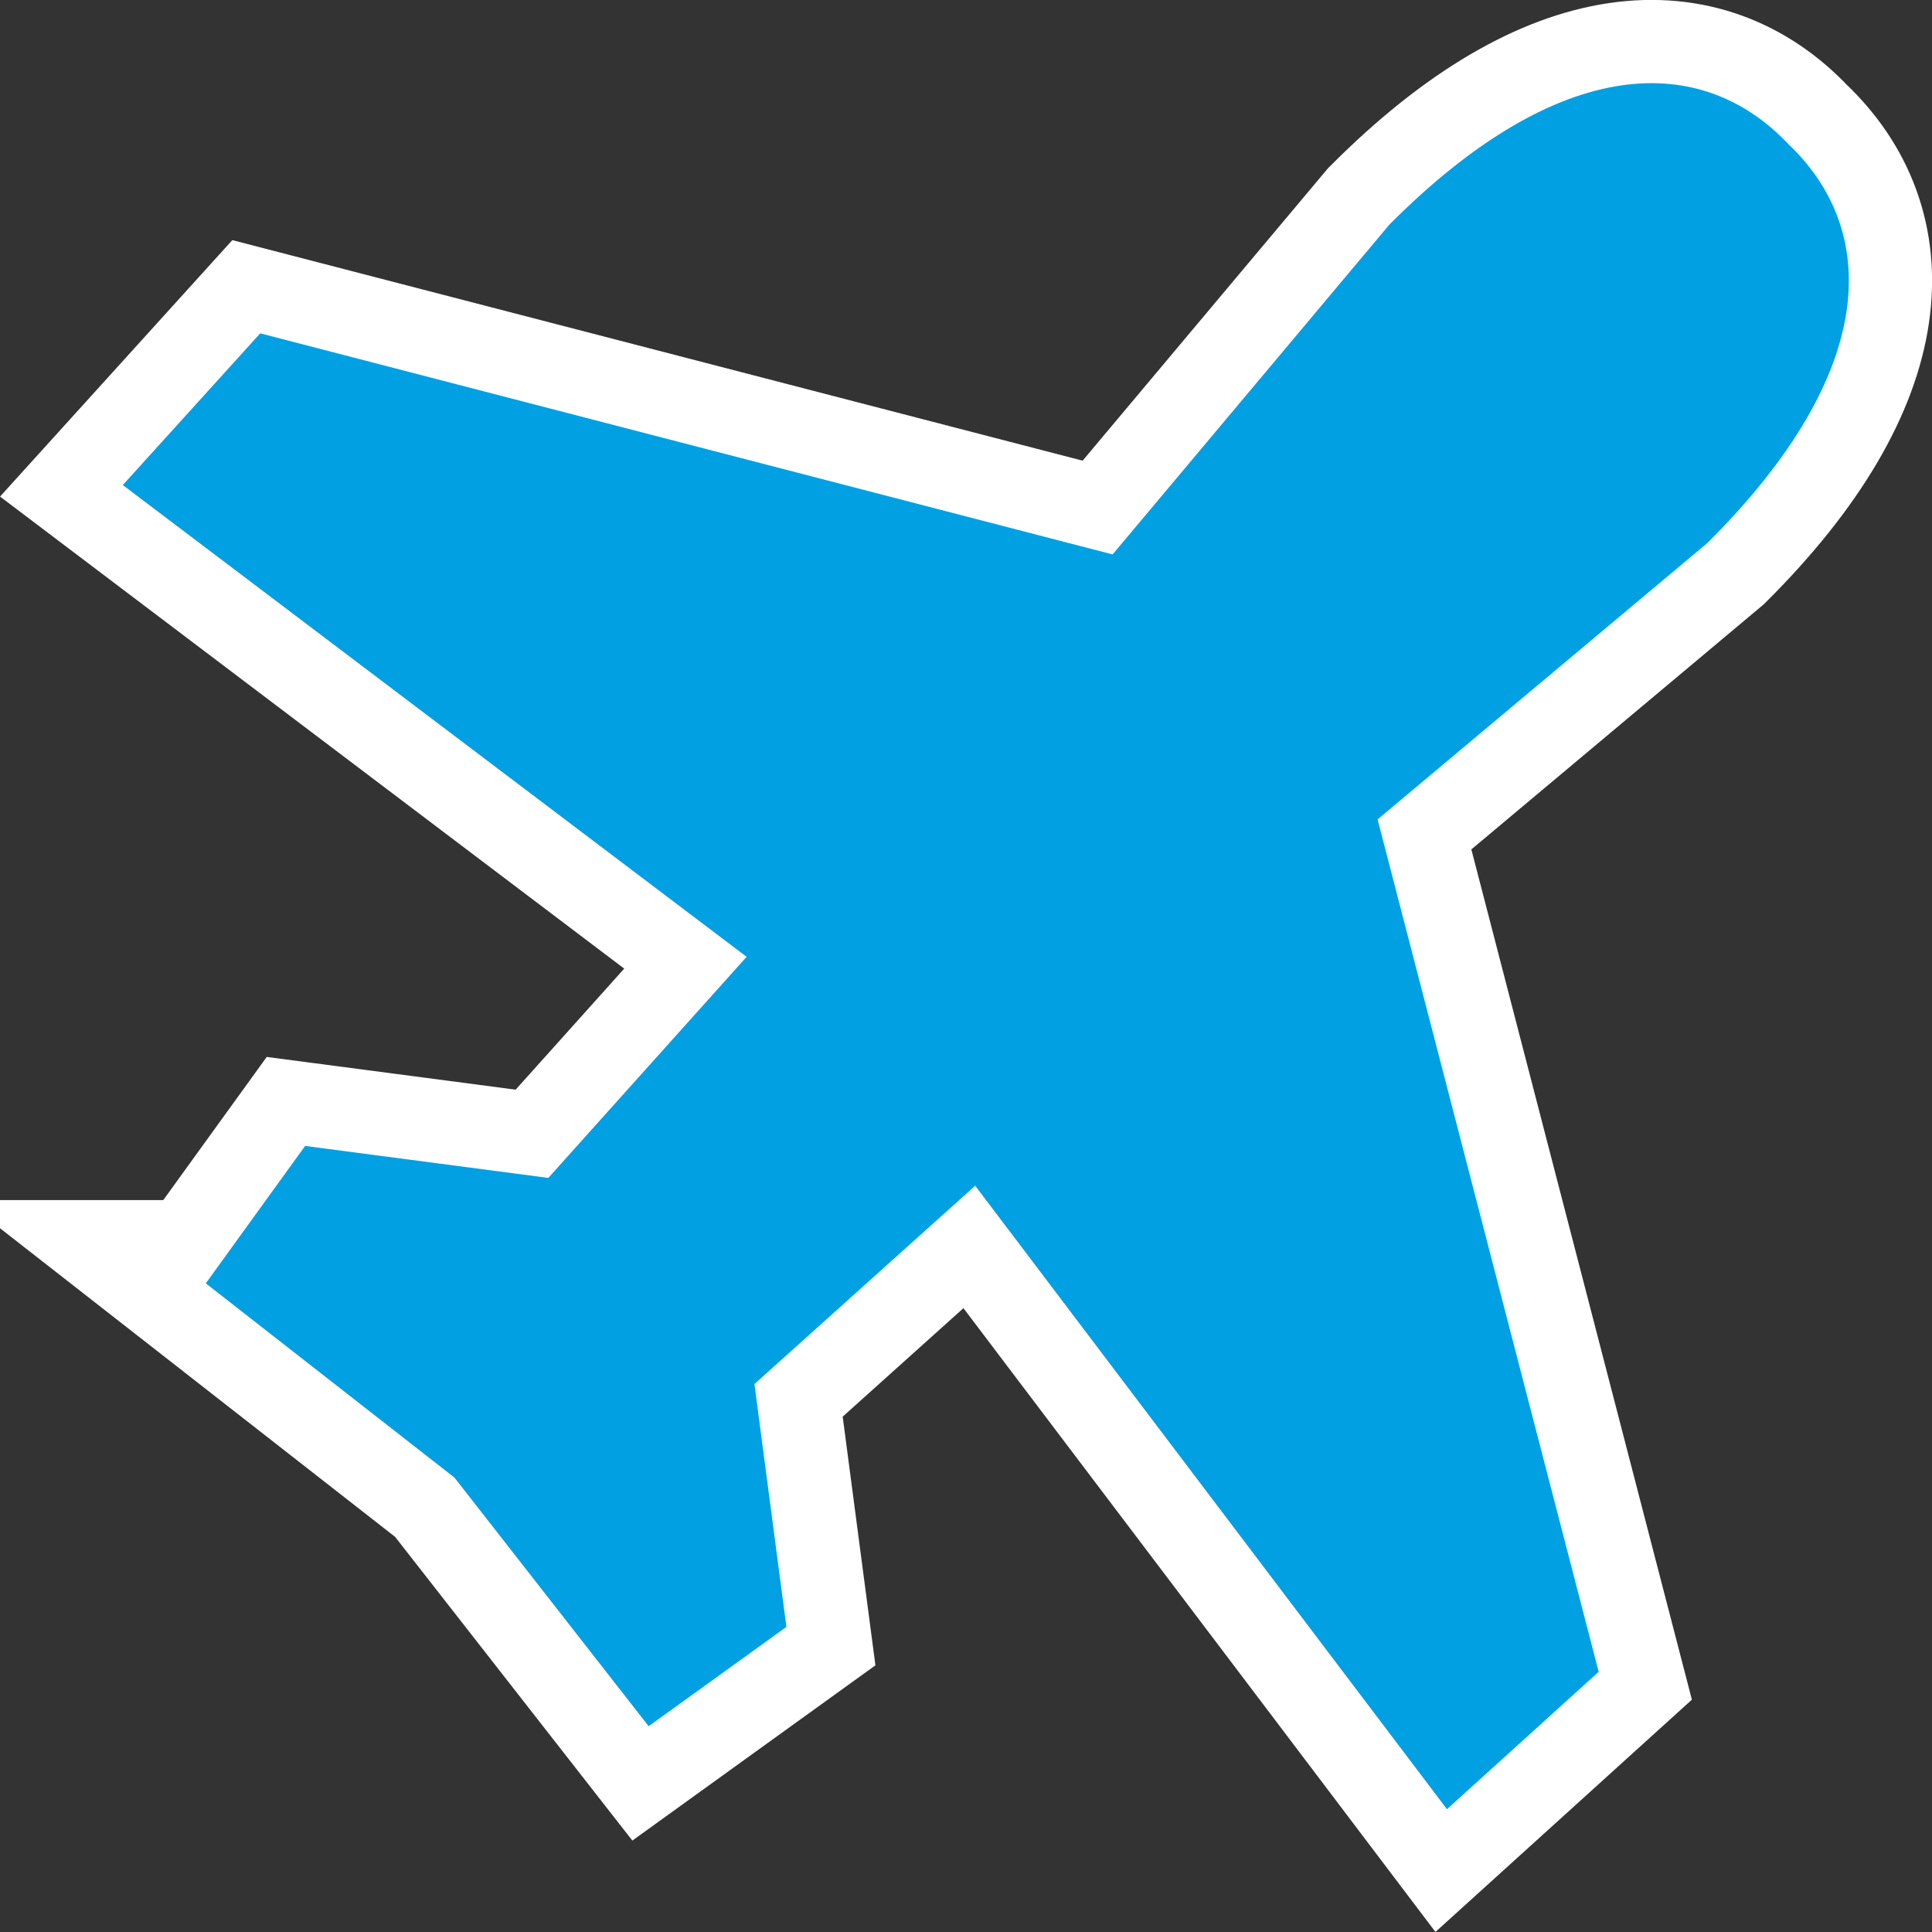 <?xml version="1.0" encoding="UTF-8"?>
<!DOCTYPE svg PUBLIC "-//W3C//DTD SVG 1.0//EN" "http://www.w3.org/TR/2001/REC-SVG-20010904/DTD/svg10.dtd">
<!-- Creator: CorelDRAW X7 -->
<svg xmlns="http://www.w3.org/2000/svg" xml:space="preserve" width="20px" height="20px" version="1.0" style="shape-rendering:geometricPrecision; text-rendering:geometricPrecision; image-rendering:optimizeQuality; fill-rule:evenodd; clip-rule:evenodd"
viewBox="0 0 5680 5680"
 xmlns:xlink="http://www.w3.org/1999/xlink">
 <rect x="0" y="0" width="5680" height="5680" fill="#333333" stroke="none"/>
 <defs>
  <style type="text/css">
   <![CDATA[
    .str0 {stroke:white;stroke-width:489.421}
    .fil0 {fill:none}
    .fil1 {fill:#00A0E3}
   ]]>
  </style>
 </defs>
 <g id="Слой_x0020_1">
  <g>
   <path class="fil0 str0" d="M605 3773l731 571 571 731 405 -292 -94 -714 649 -583 1387 1833 446 -404 -650 -2506 970 -813c507,-505 504,-920 237,-1173 -253,-267 -667,-270 -1172,237l-814 970 -2506 -650 -404 446 1834 1387 -583 650 -715 -94 -292 404z"/>
   <path id="1" class="fil1" d="M605 3773l731 571 571 731 405 -292 -94 -714 649 -583 1387 1833 446 -404 -650 -2506 970 -813c507,-505 504,-920 237,-1173 -253,-267 -667,-270 -1172,237l-814 970 -2506 -650 -404 446 1834 1387 -583 650 -715 -94 -292 404z"/>
  </g>
 </g>
</svg>
